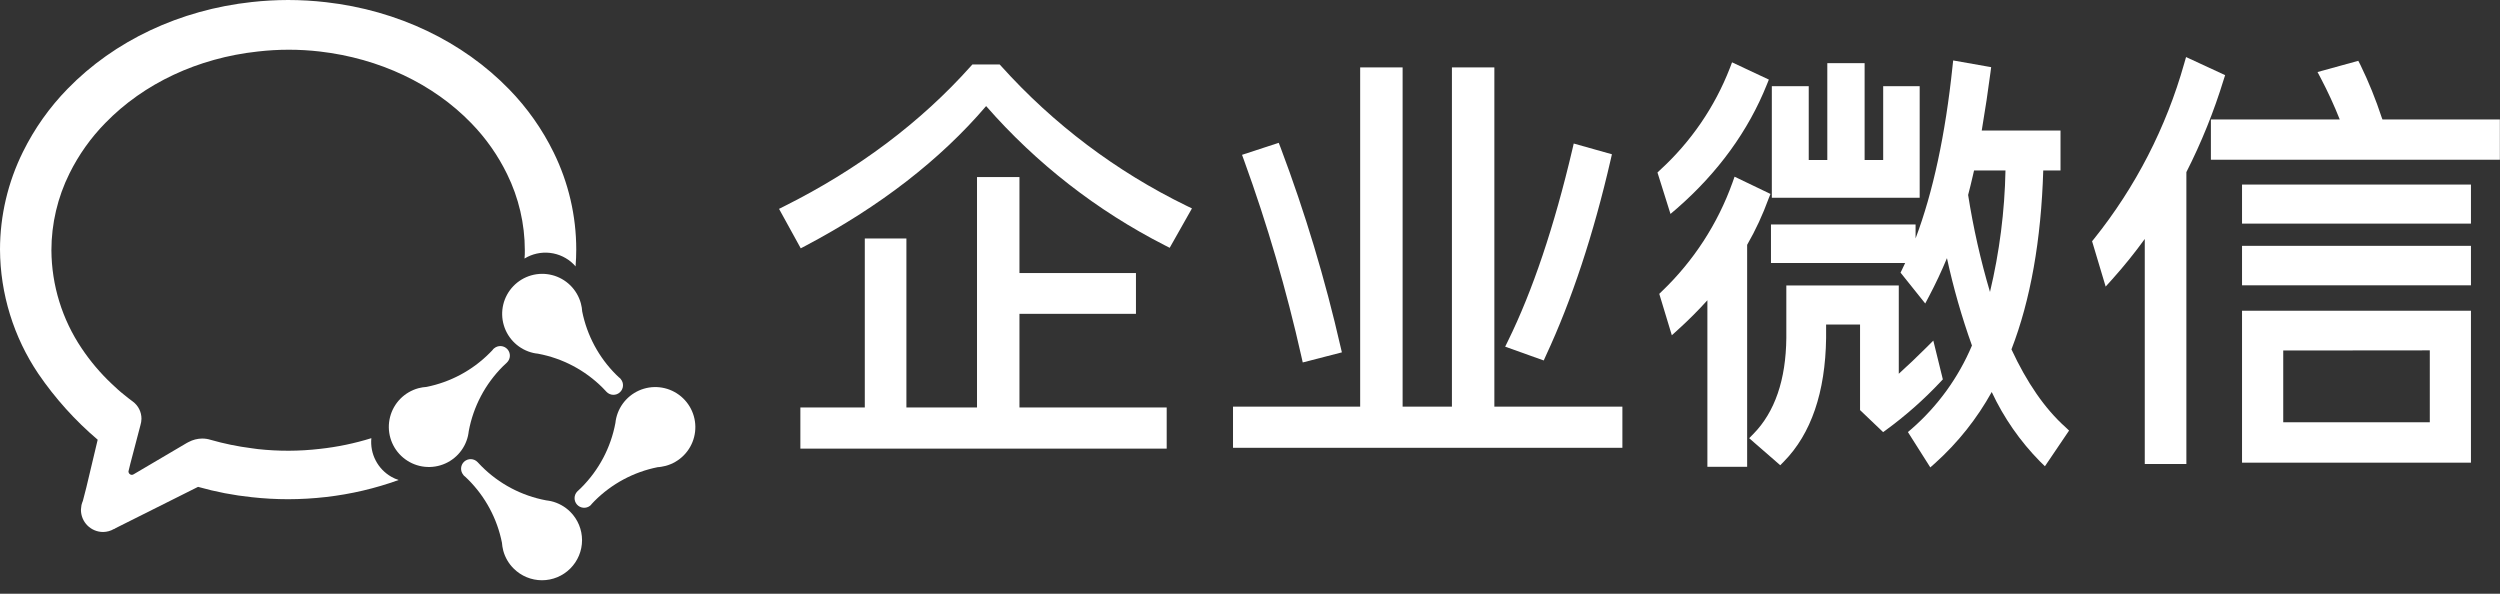 <svg width="160" height="38" viewBox="0 0 160 38" fill="none" xmlns="http://www.w3.org/2000/svg">
<rect x="0" y="0" width="160" height="38" fill="#333333" stroke="none"/>
<g clip-path="url(#clip0_17_45)">
<path d="M65.245 20.085H72.701V17.475H65.245V11.332H62.529V26.078H58.01V15.263H55.347V26.078H51.224V28.712H74.668V26.078H65.245V20.085Z" fill="white"/>
<path d="M64.085 4.241L63.977 4.124H62.235L62.127 4.243C58.923 7.829 54.905 10.844 50.194 13.199L49.858 13.367L51.248 15.893L51.564 15.727C56.293 13.228 60.182 10.223 63.112 6.789C66.322 10.461 70.205 13.486 74.55 15.701L74.86 15.86L76.285 13.338L75.938 13.171C71.45 10.984 67.425 7.952 64.085 4.241Z" fill="white"/>
<path d="M95.639 4.314H92.923V26.025H89.767V4.314H87.051V26.025H78.913V28.659H103.833V26.025H95.639V4.314Z" fill="white"/>
<path d="M83.293 22.832L83.375 23.197L85.881 22.551L85.799 22.206C84.811 17.876 83.529 13.617 81.963 9.46L81.839 9.14L79.49 9.909L79.618 10.26C81.109 14.368 82.337 18.567 83.293 22.832Z" fill="white"/>
<path d="M98.938 22.761C100.593 19.208 101.988 14.985 103.086 10.209L103.163 9.873L100.719 9.186L100.633 9.555C99.475 14.483 98.087 18.616 96.51 21.82L96.331 22.187L98.799 23.07L98.938 22.761Z" fill="white"/>
<path d="M128.733 22.359C129.949 19.219 130.634 15.367 130.768 10.908H131.873V8.355H126.831C127.065 6.957 127.239 5.801 127.39 4.641L127.434 4.298L125.003 3.869L124.961 4.256C124.506 8.609 123.712 12.304 122.597 15.259V14.364H113.342V16.834H121.929C121.865 16.971 121.801 17.108 121.735 17.243L121.635 17.449L123.215 19.424L123.472 18.936C123.88 18.16 124.254 17.367 124.605 16.521C125.016 18.418 125.551 20.286 126.205 22.114C125.34 24.162 124.02 25.986 122.345 27.448L122.106 27.651L123.54 29.914L123.858 29.631C125.306 28.328 126.527 26.792 127.471 25.088C128.241 26.737 129.288 28.242 130.565 29.539L130.875 29.841L132.421 27.556L132.187 27.335C130.868 26.155 129.717 24.478 128.733 22.359ZM128.351 10.908C128.299 13.528 127.967 16.135 127.359 18.684C126.756 16.648 126.289 14.574 125.96 12.477C126.064 12.09 126.157 11.692 126.263 11.241L126.34 10.908H128.351Z" fill="white"/>
<path d="M107.333 13.332C109.959 11.038 111.894 8.373 113.079 5.412L113.207 5.094L110.851 3.989L110.712 4.356C109.745 6.847 108.215 9.081 106.242 10.883L106.078 11.04L106.911 13.692L107.333 13.332Z" fill="white"/>
<path d="M122.859 5.516H120.524V10.24H119.335V4.042H116.948V10.24H115.759V5.516H113.397V12.656H122.859V5.516Z" fill="white"/>
<path d="M113.311 12.413L111.012 11.308L110.878 11.688C109.931 14.329 108.382 16.713 106.352 18.651L106.193 18.806L106.997 21.457L107.419 21.073C108.068 20.486 108.687 19.866 109.273 19.217V29.877H111.817V15.67C112.358 14.728 112.816 13.741 113.187 12.72L113.311 12.413Z" fill="white"/>
<path d="M124.207 24.423L124.342 24.279L123.732 21.798L123.29 22.24C122.733 22.799 122.154 23.345 121.522 23.921V18.269H114.325V21.63C114.299 24.306 113.589 26.372 112.217 27.771L111.947 28.045L113.936 29.775L114.173 29.534C115.907 27.766 116.824 25.115 116.871 21.634V20.772H119.043V26.246L120.521 27.656L120.669 27.548C121.944 26.619 123.128 25.573 124.207 24.423Z" fill="white"/>
<path d="M142.408 4.809L139.908 3.651L139.791 4.057C138.64 8.151 136.675 11.972 134.015 15.29L133.893 15.438L134.762 18.341L135.192 17.864C135.927 17.044 136.619 16.186 137.265 15.294V29.696H139.928V11.016C140.891 9.119 141.688 7.143 142.312 5.109L142.408 4.809Z" fill="white"/>
<path d="M152.478 7.646L152.427 7.513C152.051 6.368 151.599 5.25 151.072 4.166L150.931 3.892L148.321 4.61L148.531 5.007C148.982 5.865 149.387 6.746 149.744 7.646H141.497V10.225H159.991V7.646H152.478Z" fill="white"/>
<path d="M158.141 11.812H143.49V14.311H158.141V11.812Z" fill="white"/>
<path d="M158.141 15.734H143.49V18.26H158.141V15.734Z" fill="white"/>
<path d="M143.49 29.612H158.141V19.888H143.49V29.612ZM155.507 22.423V27.024H146.127V22.432L155.507 22.423Z" fill="white"/>
<path d="M29.654 30.398C29.667 30.416 29.682 30.432 29.698 30.447C29.724 30.473 29.752 30.497 29.782 30.518L29.961 30.69C31.066 31.793 31.819 33.199 32.124 34.73C32.129 34.813 32.139 34.897 32.153 34.979C32.166 35.07 32.186 35.16 32.21 35.249C32.327 35.679 32.556 36.071 32.873 36.385C33.354 36.866 34.006 37.136 34.686 37.136C35.367 37.136 36.019 36.866 36.499 36.385C36.98 35.904 37.251 35.252 37.251 34.572C37.251 33.892 36.98 33.239 36.499 32.758C36.159 32.419 35.73 32.182 35.262 32.073L35.11 32.045L34.955 32.023C33.384 31.73 31.939 30.966 30.811 29.833C30.725 29.746 30.643 29.66 30.564 29.574C30.454 29.459 30.304 29.391 30.145 29.385C29.986 29.379 29.83 29.435 29.712 29.541C29.593 29.647 29.521 29.796 29.51 29.954C29.499 30.113 29.551 30.27 29.654 30.392V30.398Z" fill="white"/>
<path d="M37.761 32.37L37.81 32.325C37.835 32.299 37.859 32.271 37.881 32.241L38.051 32.062C39.154 30.957 40.561 30.204 42.093 29.899C42.174 29.899 42.258 29.883 42.34 29.87C42.432 29.857 42.523 29.837 42.612 29.813C43.05 29.693 43.448 29.46 43.766 29.136C44.084 28.813 44.311 28.411 44.423 27.971C44.535 27.531 44.529 27.07 44.404 26.633C44.279 26.197 44.041 25.801 43.714 25.487C43.387 25.173 42.982 24.951 42.541 24.844C42.1 24.737 41.638 24.749 41.203 24.879C40.769 25.009 40.376 25.252 40.066 25.582C39.755 25.913 39.538 26.321 39.436 26.763C39.425 26.814 39.414 26.865 39.406 26.916C39.397 26.966 39.39 27.02 39.386 27.07C39.093 28.64 38.331 30.084 37.2 31.212C37.116 31.298 37.03 31.38 36.941 31.459C36.834 31.571 36.774 31.719 36.772 31.874C36.769 32.029 36.826 32.179 36.929 32.294C37.033 32.41 37.176 32.481 37.331 32.495C37.485 32.509 37.639 32.464 37.761 32.37Z" fill="white"/>
<path d="M39.73 24.262C39.718 24.244 39.704 24.228 39.688 24.213C39.662 24.187 39.633 24.163 39.602 24.142L39.425 23.972C38.32 22.869 37.566 21.462 37.26 19.93C37.255 19.848 37.246 19.765 37.233 19.683C37.218 19.59 37.198 19.502 37.174 19.411C37.054 18.974 36.82 18.577 36.497 18.259C36.173 17.942 35.772 17.716 35.333 17.605C34.894 17.493 34.433 17.5 33.997 17.624C33.561 17.749 33.166 17.987 32.853 18.314C32.539 18.64 32.317 19.044 32.21 19.485C32.104 19.925 32.115 20.386 32.245 20.82C32.374 21.254 32.616 21.647 32.946 21.957C33.276 22.267 33.683 22.485 34.124 22.587L34.279 22.617C34.33 22.617 34.38 22.633 34.434 22.637C36.003 22.93 37.447 23.692 38.575 24.823C38.659 24.907 38.74 24.993 38.82 25.081C38.93 25.196 39.081 25.262 39.239 25.268C39.398 25.273 39.553 25.217 39.67 25.11C39.788 25.004 39.86 24.856 39.871 24.698C39.882 24.539 39.831 24.383 39.728 24.262H39.73Z" fill="white"/>
<path d="M31.625 22.291L31.576 22.335C31.55 22.361 31.526 22.39 31.506 22.421C31.448 22.48 31.393 22.54 31.333 22.598C30.231 23.704 28.825 24.457 27.294 24.763C27.21 24.768 27.127 24.776 27.044 24.79C26.953 24.805 26.863 24.823 26.774 24.847C26.337 24.967 25.939 25.2 25.62 25.524C25.302 25.847 25.076 26.249 24.964 26.689C24.852 27.128 24.858 27.59 24.983 28.026C25.107 28.462 25.345 28.858 25.672 29.172C25.999 29.486 26.404 29.709 26.845 29.816C27.286 29.922 27.747 29.911 28.182 29.781C28.617 29.652 29.009 29.41 29.32 29.079C29.631 28.748 29.848 28.341 29.95 27.899C29.961 27.848 29.97 27.797 29.979 27.744C29.987 27.691 29.994 27.643 30.001 27.59C30.292 26.02 31.054 24.576 32.184 23.448C32.271 23.364 32.357 23.283 32.443 23.203C32.558 23.093 32.626 22.943 32.632 22.784C32.638 22.625 32.582 22.47 32.476 22.351C32.369 22.233 32.221 22.16 32.062 22.149C31.903 22.139 31.746 22.19 31.625 22.293V22.291Z" fill="white"/>
<path d="M35.437 9.763C34.707 8.273 33.746 6.908 32.588 5.719C29.612 2.652 25.453 0.663 20.867 0.141C20.061 0.048 19.249 0.001 18.437 0C17.662 0.002 16.888 0.045 16.118 0.13C11.513 0.63 7.328 2.601 4.331 5.679C3.169 6.867 2.202 8.232 1.467 9.723C0.505 11.665 0.003 13.803 0 15.97C0.016 18.807 0.871 21.575 2.457 23.926C3.529 25.494 4.805 26.912 6.252 28.142L5.525 31.198L5.304 32.056C5.267 32.141 5.237 32.23 5.215 32.321C5.204 32.378 5.2 32.436 5.193 32.495C5.186 32.555 5.18 32.582 5.18 32.628C5.18 32.815 5.217 32.999 5.288 33.172C5.359 33.344 5.464 33.5 5.596 33.632C5.728 33.764 5.885 33.868 6.057 33.939C6.23 34.011 6.414 34.047 6.601 34.047C6.844 34.044 7.083 33.978 7.292 33.855H7.312C7.341 33.835 7.372 33.819 7.403 33.799L12.675 31.159C13.801 31.478 14.952 31.7 16.116 31.821C16.888 31.906 17.664 31.949 18.441 31.95C19.253 31.948 20.065 31.901 20.872 31.808C22.456 31.626 24.013 31.262 25.512 30.721C25.35 30.668 25.193 30.598 25.044 30.513C24.616 30.268 24.267 29.905 24.041 29.466C23.814 29.028 23.719 28.534 23.767 28.043C22.694 28.377 21.591 28.606 20.474 28.728C19.153 28.882 17.819 28.887 16.496 28.741C16.361 28.726 16.227 28.706 16.094 28.686C15.21 28.574 14.336 28.394 13.48 28.149C13.304 28.093 13.121 28.066 12.936 28.067C12.635 28.07 12.34 28.146 12.075 28.288C12.039 28.308 12.002 28.323 11.964 28.345L8.587 30.334C8.545 30.366 8.494 30.386 8.442 30.392C8.383 30.392 8.327 30.368 8.285 30.327C8.244 30.285 8.221 30.229 8.221 30.171L8.344 29.667C8.38 29.534 8.428 29.346 8.488 29.119C8.636 28.558 8.837 27.793 8.987 27.216C9.029 27.082 9.051 26.943 9.054 26.803C9.055 26.588 9.006 26.376 8.909 26.184C8.813 25.992 8.672 25.825 8.499 25.698C8.322 25.568 8.145 25.431 7.962 25.28C7.677 25.059 7.407 24.81 7.147 24.562C6.424 23.881 5.78 23.121 5.228 22.295C3.978 20.441 3.304 18.258 3.29 16.021C3.291 14.313 3.687 12.627 4.448 11.098C5.039 9.905 5.814 8.814 6.747 7.865C9.208 5.335 12.671 3.712 16.496 3.297C17.818 3.144 19.152 3.144 20.474 3.297C24.279 3.739 27.722 5.361 30.166 7.887C31.095 8.843 31.866 9.94 32.451 11.137C33.199 12.657 33.588 14.328 33.589 16.021C33.589 16.198 33.589 16.373 33.569 16.547C34.059 16.246 34.636 16.119 35.207 16.186C35.778 16.253 36.309 16.51 36.716 16.916C36.76 16.958 36.796 17.007 36.836 17.051C36.864 16.693 36.88 16.331 36.88 15.97C36.88 13.818 36.386 11.694 35.437 9.763Z" fill="white"/>
</g>
<defs>
<clipPath id="clip0_17_45">
<rect width="160" height="37.136" fill="white"/>
</clipPath>
</defs>
</svg>
